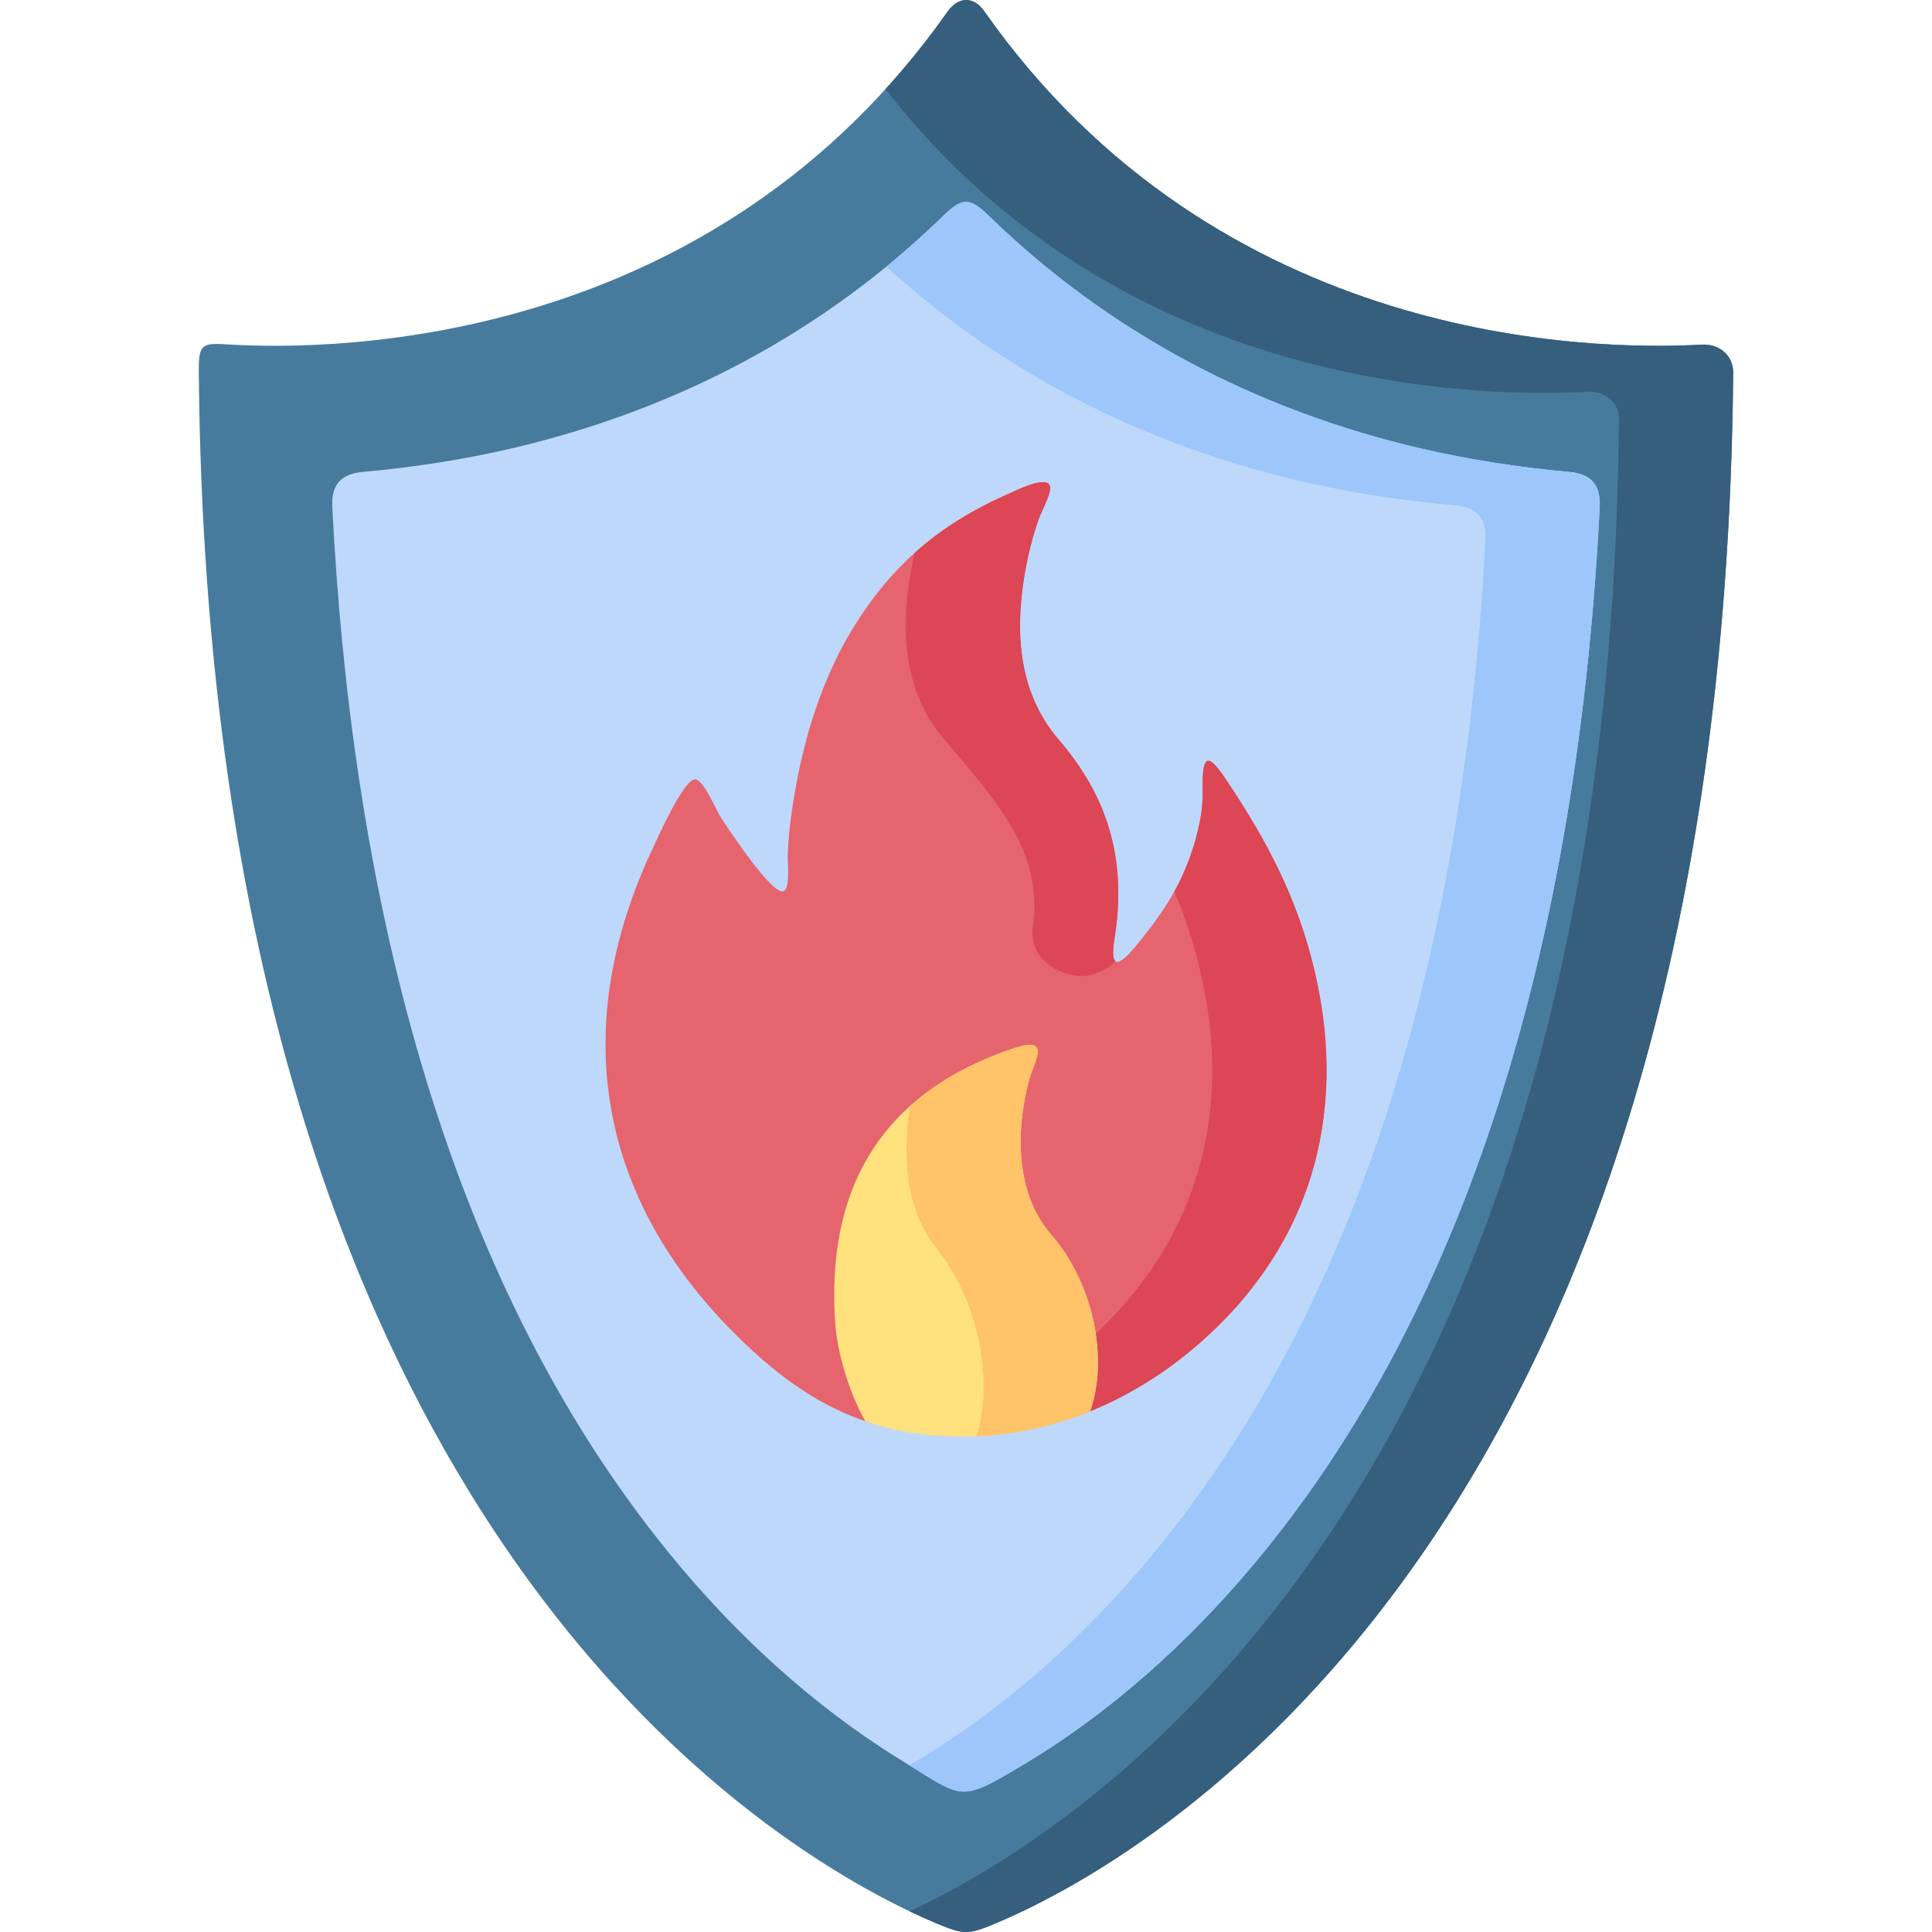 <svg width="90" height="90" viewBox="0 0 90 90" fill="none" xmlns="http://www.w3.org/2000/svg">
<g clip-path="url(#clip0253280)">
<path fill-rule="evenodd" clip-rule="evenodd" d="M43.652 89.61C37.184 86.909 9.704 72.2 9.26 17.274C9.25 15.964 9.46 15.979 10.685 16.049C15.758 16.348 33.178 16.114 44.135 0.547C44.634 -0.155 45.341 -0.2 45.849 0.522C56.777 16.074 74.147 16.343 79.274 16.054C80.071 16.009 80.744 16.537 80.739 17.369C80.266 72.195 52.84 86.894 46.362 89.605C45.102 90.133 44.903 90.128 43.652 89.61Z" fill="#477B9E"/>
<path fill-rule="evenodd" clip-rule="evenodd" d="M43.652 89.61C43.288 89.456 42.855 89.266 42.372 89.037C50.613 85.2 74.974 69.639 75.418 19.527C75.423 18.724 74.75 18.206 73.953 18.251C68.935 18.525 52.212 18.281 41.25 4.15C42.252 3.049 43.219 1.853 44.136 0.547C44.634 -0.155 45.341 -0.2 45.85 0.522C56.777 16.074 74.147 16.343 79.274 16.054C80.072 16.009 80.744 16.537 80.739 17.369C80.266 72.195 52.84 86.894 46.363 89.605C45.102 90.133 44.903 90.128 43.652 89.61Z" fill="#365E7D"/>
<path fill-rule="evenodd" clip-rule="evenodd" d="M47.643 82.221C51.714 79.799 55.342 76.52 58.376 72.903C69.543 59.594 73.644 40.978 74.52 23.638C74.575 22.596 74.137 22.078 73.091 21.983C70.689 21.769 68.327 21.386 66.254 20.907C58.436 19.098 51.59 15.431 46.064 10.055C45.197 9.207 44.838 9.178 43.956 10.04C38.43 15.426 31.574 19.098 23.751 20.907C21.673 21.39 19.306 21.769 16.899 21.983C15.903 22.073 15.43 22.561 15.479 23.598C16.341 40.739 20.347 59.1 31.205 72.395C34.219 76.087 37.827 79.43 41.893 81.942C44.933 83.81 44.634 84.01 47.643 82.221Z" fill="#BED8FB"/>
<path fill-rule="evenodd" clip-rule="evenodd" d="M47.644 82.221C51.714 79.799 55.342 76.52 58.377 72.903C69.543 59.594 73.644 40.978 74.521 23.638C74.576 22.596 74.137 22.078 73.091 21.983C70.689 21.769 68.327 21.386 66.254 20.907C58.436 19.098 51.59 15.431 46.064 10.055C45.197 9.207 44.838 9.178 43.956 10.04C43.099 10.872 42.208 11.669 41.29 12.421C46.717 17.384 53.369 20.783 60.928 22.492C63.001 22.96 65.362 23.329 67.769 23.538C68.816 23.628 69.249 24.136 69.199 25.147C68.317 42.049 64.222 60.197 53.055 73.172C50.031 76.685 46.413 79.869 42.362 82.231C44.908 83.825 44.798 83.915 47.644 82.221Z" fill="#9DC6FB"/>
<path fill-rule="evenodd" clip-rule="evenodd" d="M34.01 61.906C27.767 55.528 26.576 47.715 30.368 39.602C30.612 39.079 31.863 36.249 32.396 36.304C32.774 36.344 33.313 37.639 33.537 38.008C33.836 38.476 36.048 41.86 36.536 41.501C36.805 41.307 36.686 40.175 36.696 39.821C36.736 38.461 37.015 36.817 37.309 35.481C37.757 33.498 38.44 31.55 39.431 29.776C41.29 26.543 43.582 24.494 46.99 23C47.289 22.87 48.804 22.093 48.919 22.671C48.978 22.975 48.515 23.827 48.386 24.186C47.832 25.75 47.489 27.728 47.518 29.392C47.568 31.366 48.111 33.105 49.437 34.594C51.719 37.305 52.476 40.235 51.918 43.718C51.604 45.656 52.506 44.58 53.159 43.768C54.36 42.268 55.167 40.977 55.7 39.089C55.96 38.087 56.039 37.604 56.024 36.573C56.009 34.993 56.373 35.203 57.135 36.349C59.049 39.209 60.444 41.865 61.241 45.243C62.841 52.059 60.997 58.308 55.496 62.897C54.071 64.083 52.476 65.055 50.782 65.743C48.914 66.505 46.92 66.316 44.903 66.31C43.184 66.31 41.679 66.679 40.308 66.206C37.967 65.403 36.008 63.944 34.01 61.906Z" fill="#E6646E"/>
<path fill-rule="evenodd" clip-rule="evenodd" d="M42.611 25.755C43.847 24.644 45.277 23.752 46.991 23C47.29 22.87 48.804 22.093 48.919 22.671C48.979 22.975 48.516 23.827 48.386 24.186C47.833 25.75 47.489 27.728 47.519 29.393C47.569 31.366 48.112 33.105 49.437 34.595C51.719 37.306 52.477 40.235 51.919 43.718C51.814 44.351 51.844 44.66 51.949 44.765C51.784 45.009 51.485 45.198 50.907 45.392C49.926 45.721 47.853 44.939 48.112 43.16C48.62 39.667 46.393 37.305 44.116 34.595C42.785 33.105 42.247 31.366 42.193 29.392C42.172 28.247 42.332 26.956 42.611 25.755ZM54.704 41.531C55.113 40.798 55.437 40.016 55.701 39.089C55.96 38.088 56.04 37.605 56.025 36.573C56.01 34.994 56.373 35.203 57.136 36.349C59.049 39.209 60.445 41.865 61.242 45.243C62.842 52.06 60.998 58.308 55.497 62.898C54.071 64.083 52.477 65.055 50.778 65.748C48.062 66.854 45.227 66.879 42.337 66.36C45.252 65.842 47.863 64.821 50.17 62.898C50.479 62.643 50.773 62.379 51.062 62.115C55.87 57.606 57.43 51.681 55.915 45.243C55.606 43.913 55.197 42.692 54.704 41.531Z" fill="#DC4655"/>
<path fill-rule="evenodd" clip-rule="evenodd" d="M50.778 65.748C48.909 66.505 46.921 66.923 44.903 66.923C43.184 66.923 41.679 66.679 40.309 66.206C39.502 64.781 39.013 62.967 38.909 61.686C38.46 55.373 41.041 50.938 47.13 48.865C47.454 48.756 48.436 48.402 48.341 49.07C48.291 49.414 48.012 49.997 47.912 50.4C47.324 52.702 47.304 55.572 48.929 57.466C50.977 59.788 51.64 63.351 50.778 65.748Z" fill="#FFE17D"/>
<path fill-rule="evenodd" clip-rule="evenodd" d="M50.778 65.748C49.093 66.43 47.31 66.839 45.496 66.913C46.293 64.338 45.616 60.59 43.607 58.134C42.192 56.36 42.023 53.794 42.392 51.527C43.627 50.416 45.202 49.523 47.13 48.866C47.454 48.756 48.436 48.402 48.341 49.07C48.291 49.414 48.012 49.997 47.913 50.4C47.325 52.703 47.305 55.572 48.929 57.466C50.977 59.788 51.64 63.356 50.778 65.748Z" fill="#FFC369"/>
</g>
<defs>
<clipPath id="clip0253280">
<rect width="90" height="90" fill="white"/>
</clipPath>
</defs>
</svg>
